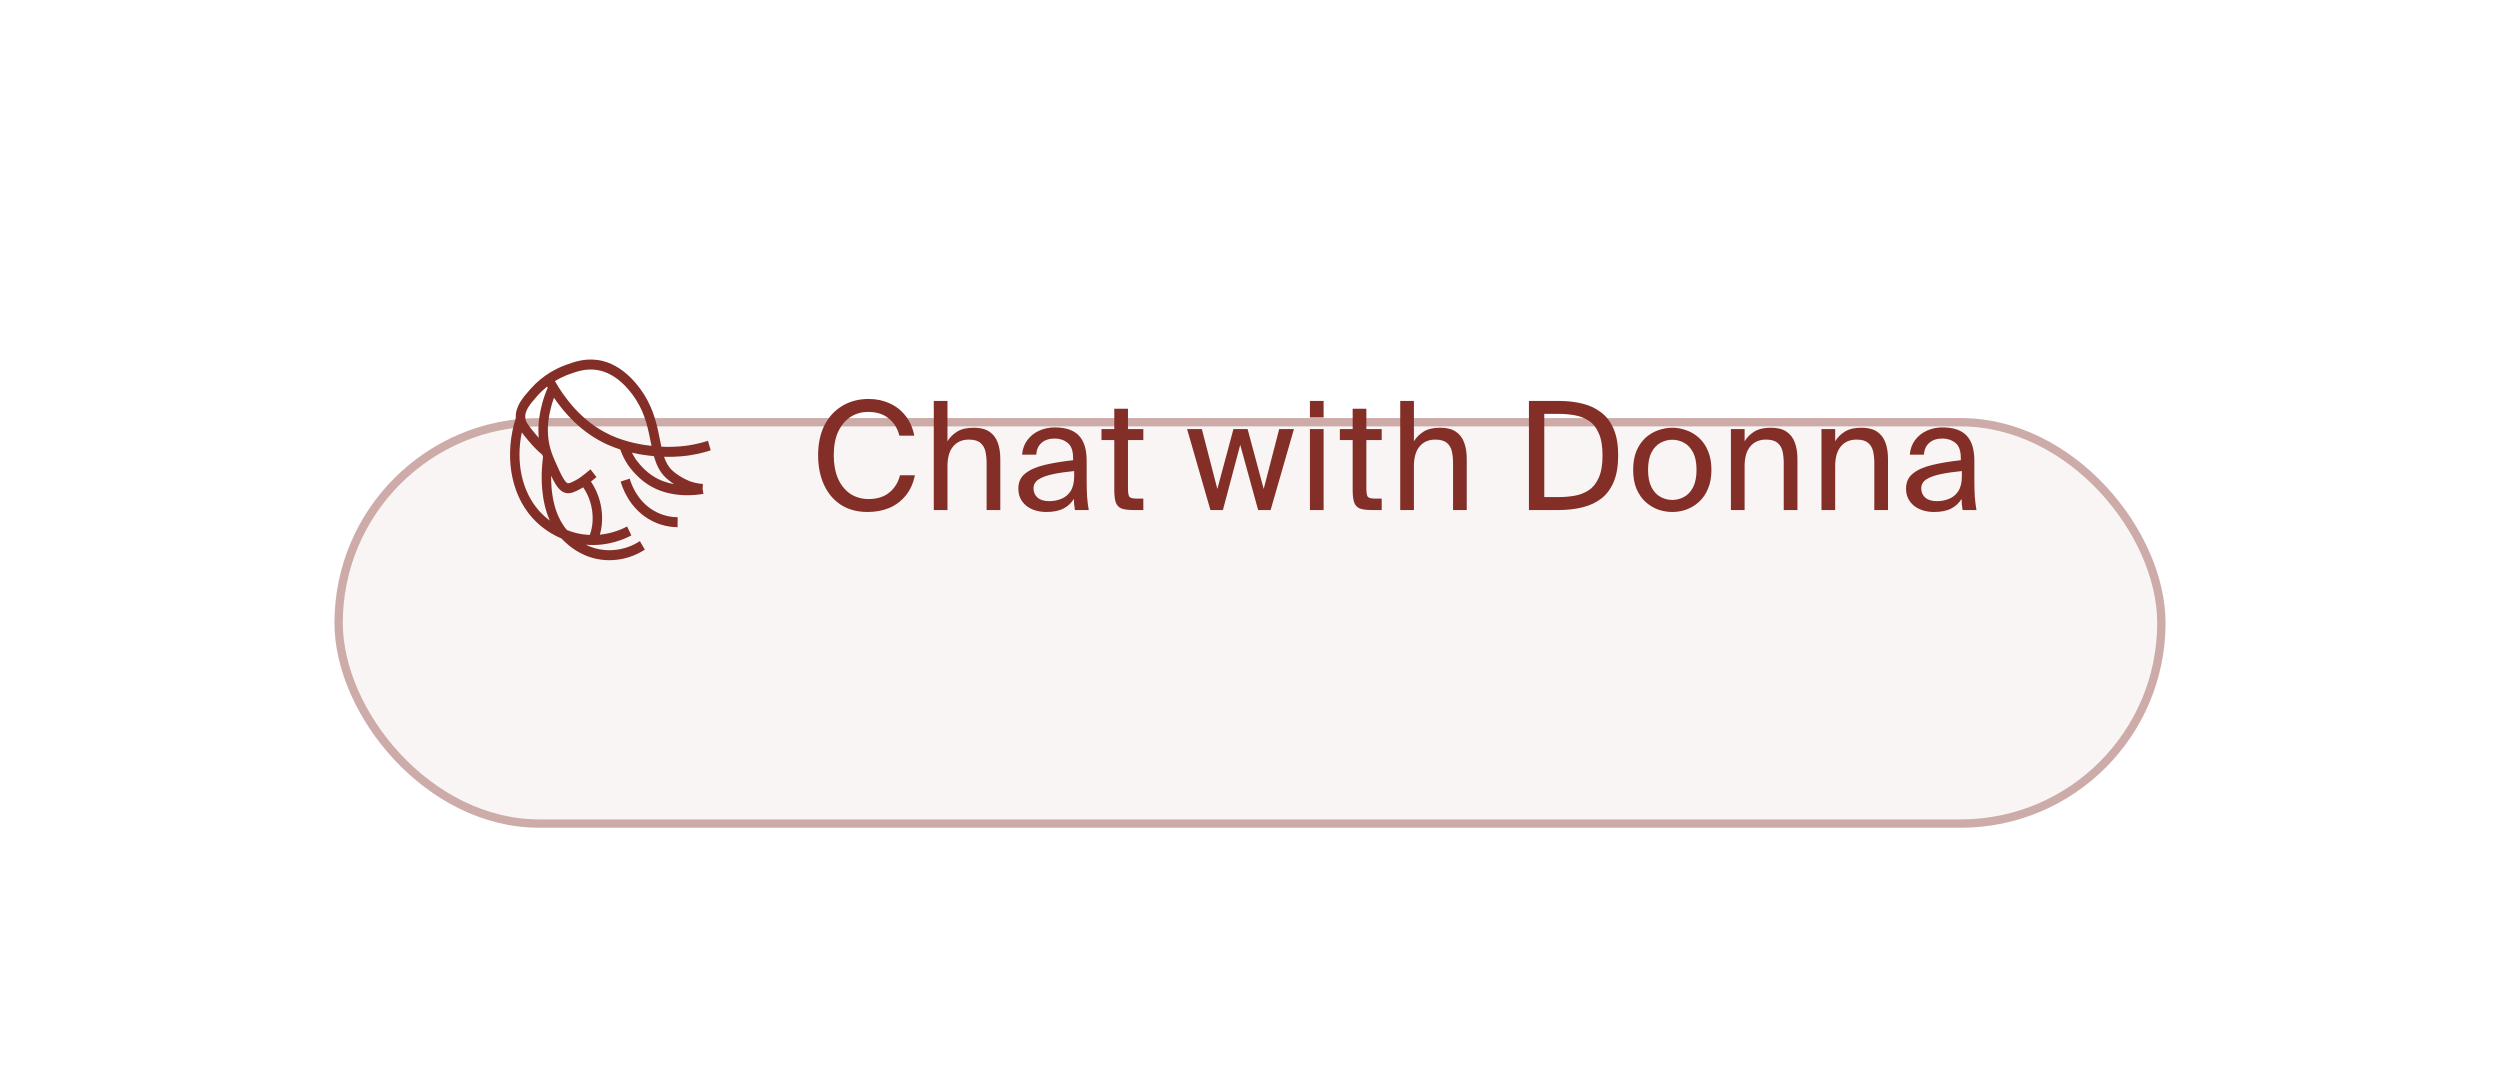 <svg width="299" height="129" viewBox="0 0 299 129" fill="none" xmlns="http://www.w3.org/2000/svg">
<g filter="url(#filter0_dd_4202_374)">
<g filter="url(#filter1_ii_4202_374)">
<rect x="41" y="31" width="217" height="47" rx="23.5" fill="#832F27" fill-opacity="0.05"/>
</g>
<rect x="40.5" y="30.5" width="218" height="48" rx="24" stroke="#832F27" stroke-opacity="0.4"/>
</g>
<path d="M107.638 56.842H109.42C109.228 57.802 108.862 58.612 108.322 59.272C107.794 59.92 107.14 60.412 106.36 60.748C105.58 61.072 104.716 61.234 103.768 61.234C102.52 61.234 101.452 60.946 100.564 60.37C99.688 59.794 99.016 58.996 98.548 57.976C98.08 56.956 97.846 55.78 97.846 54.448C97.846 53.092 98.092 51.91 98.584 50.902C99.088 49.894 99.796 49.114 100.708 48.562C101.62 47.998 102.688 47.716 103.912 47.716C104.812 47.716 105.64 47.89 106.396 48.238C107.152 48.574 107.788 49.072 108.304 49.732C108.82 50.38 109.168 51.172 109.348 52.108H107.566C107.374 51.292 106.96 50.614 106.324 50.074C105.7 49.534 104.866 49.264 103.822 49.264C103.054 49.264 102.358 49.462 101.734 49.858C101.122 50.254 100.63 50.836 100.258 51.604C99.898 52.372 99.718 53.32 99.718 54.448C99.718 55.54 99.892 56.482 100.24 57.274C100.6 58.054 101.092 58.654 101.716 59.074C102.352 59.482 103.072 59.686 103.876 59.686C104.908 59.686 105.742 59.422 106.378 58.894C107.014 58.366 107.434 57.682 107.638 56.842ZM111.68 61V47.95H113.318V52.774C113.594 52.318 113.978 51.934 114.47 51.622C114.974 51.31 115.634 51.154 116.45 51.154C117.23 51.154 117.854 51.31 118.322 51.622C118.79 51.934 119.126 52.372 119.33 52.936C119.534 53.488 119.636 54.136 119.636 54.88V61H117.998V55.366C117.998 54.862 117.95 54.4 117.854 53.98C117.758 53.56 117.56 53.224 117.26 52.972C116.96 52.708 116.498 52.576 115.874 52.576C115.082 52.576 114.458 52.846 114.002 53.386C113.546 53.926 113.318 54.712 113.318 55.744V61H111.68ZM130.216 61H128.56C128.476 60.532 128.434 60.088 128.434 59.668C128.134 60.16 127.72 60.544 127.192 60.82C126.664 61.096 125.974 61.234 125.122 61.234C124.522 61.234 123.964 61.126 123.448 60.91C122.944 60.694 122.542 60.376 122.242 59.956C121.942 59.536 121.792 59.032 121.792 58.444C121.792 57.676 122.062 57.076 122.602 56.644C123.142 56.2 123.904 55.858 124.888 55.618C125.872 55.378 127.024 55.186 128.344 55.042V54.808C128.344 53.92 128.128 53.308 127.696 52.972C127.264 52.624 126.748 52.45 126.148 52.45C125.476 52.45 124.948 52.624 124.564 52.972C124.18 53.308 123.97 53.776 123.934 54.376H122.242C122.302 53.68 122.518 53.092 122.89 52.612C123.262 52.12 123.736 51.748 124.312 51.496C124.888 51.244 125.494 51.118 126.13 51.118C127.462 51.118 128.434 51.448 129.046 52.108C129.658 52.756 129.964 53.758 129.964 55.114V57.346C129.964 58.15 129.982 58.846 130.018 59.434C130.066 60.022 130.132 60.544 130.216 61ZM128.47 56.95V56.338C127.486 56.434 126.628 56.56 125.896 56.716C125.164 56.872 124.6 57.082 124.204 57.346C123.808 57.61 123.61 57.964 123.61 58.408C123.61 58.864 123.772 59.236 124.096 59.524C124.432 59.8 124.894 59.938 125.482 59.938C125.998 59.938 126.478 59.848 126.922 59.668C127.378 59.488 127.75 59.182 128.038 58.75C128.326 58.306 128.47 57.706 128.47 56.95ZM136.742 61H135.554C134.942 61 134.468 60.94 134.132 60.82C133.808 60.688 133.58 60.448 133.448 60.1C133.328 59.752 133.268 59.242 133.268 58.57V52.63H131.738V51.316H133.268V48.886H134.906V51.316H136.742V52.63H134.906V58.372C134.906 58.876 134.954 59.212 135.05 59.38C135.158 59.548 135.446 59.632 135.914 59.632H136.742V61ZM144.766 61L141.976 51.316H143.74L145.594 58.48L147.52 51.316H149.212L151.138 58.48L152.992 51.316H154.756L151.966 61H150.472L148.33 53.206L146.26 61H144.766ZM156.666 61V51.316H158.304V61H156.666ZM156.666 49.93V47.95H158.304V49.93H156.666ZM165.253 61H164.065C163.453 61 162.979 60.94 162.643 60.82C162.319 60.688 162.091 60.448 161.959 60.1C161.839 59.752 161.779 59.242 161.779 58.57V52.63H160.249V51.316H161.779V48.886H163.417V51.316H165.253V52.63H163.417V58.372C163.417 58.876 163.465 59.212 163.561 59.38C163.669 59.548 163.957 59.632 164.425 59.632H165.253V61ZM167.467 61V47.95H169.105V52.774C169.381 52.318 169.765 51.934 170.257 51.622C170.761 51.31 171.421 51.154 172.237 51.154C173.017 51.154 173.641 51.31 174.109 51.622C174.577 51.934 174.913 52.372 175.117 52.936C175.321 53.488 175.423 54.136 175.423 54.88V61H173.785V55.366C173.785 54.862 173.737 54.4 173.641 53.98C173.545 53.56 173.347 53.224 173.047 52.972C172.747 52.708 172.285 52.576 171.661 52.576C170.869 52.576 170.245 52.846 169.789 53.386C169.333 53.926 169.105 54.712 169.105 55.744V61H167.467ZM182.86 61V47.95H186.424C187.456 47.95 188.404 48.058 189.268 48.274C190.144 48.49 190.9 48.85 191.536 49.354C192.172 49.846 192.664 50.512 193.012 51.352C193.36 52.18 193.534 53.218 193.534 54.466C193.534 55.714 193.36 56.758 193.012 57.598C192.664 58.438 192.172 59.11 191.536 59.614C190.9 60.106 190.144 60.46 189.268 60.676C188.404 60.892 187.456 61 186.424 61H182.86ZM184.696 59.452H186.37C187.042 59.452 187.69 59.398 188.314 59.29C188.95 59.182 189.52 58.96 190.024 58.624C190.528 58.288 190.924 57.79 191.212 57.13C191.512 56.47 191.662 55.582 191.662 54.466C191.662 53.362 191.512 52.48 191.212 51.82C190.924 51.148 190.528 50.65 190.024 50.326C189.52 49.99 188.95 49.768 188.314 49.66C187.69 49.552 187.042 49.498 186.37 49.498H184.696V59.452ZM200.006 61.234C199.442 61.234 198.878 61.138 198.314 60.946C197.762 60.742 197.258 60.436 196.802 60.028C196.358 59.62 195.998 59.098 195.722 58.462C195.458 57.826 195.326 57.07 195.326 56.194C195.326 55.318 195.458 54.562 195.722 53.926C195.998 53.29 196.358 52.768 196.802 52.36C197.258 51.952 197.762 51.652 198.314 51.46C198.878 51.256 199.442 51.154 200.006 51.154C200.57 51.154 201.128 51.256 201.68 51.46C202.244 51.652 202.748 51.952 203.192 52.36C203.648 52.768 204.008 53.29 204.272 53.926C204.548 54.562 204.686 55.318 204.686 56.194C204.686 57.07 204.548 57.826 204.272 58.462C204.008 59.098 203.648 59.62 203.192 60.028C202.748 60.436 202.244 60.742 201.68 60.946C201.128 61.138 200.57 61.234 200.006 61.234ZM200.006 59.794C200.498 59.794 200.966 59.674 201.41 59.434C201.854 59.194 202.214 58.81 202.49 58.282C202.766 57.742 202.904 57.046 202.904 56.194C202.904 55.33 202.766 54.634 202.49 54.106C202.214 53.578 201.854 53.194 201.41 52.954C200.966 52.714 200.498 52.594 200.006 52.594C199.514 52.594 199.046 52.714 198.602 52.954C198.158 53.194 197.798 53.578 197.522 54.106C197.246 54.634 197.108 55.33 197.108 56.194C197.108 57.046 197.246 57.742 197.522 58.282C197.798 58.81 198.158 59.194 198.602 59.434C199.046 59.674 199.514 59.794 200.006 59.794ZM207.017 61V51.316H208.655V52.774C208.931 52.318 209.315 51.934 209.807 51.622C210.311 51.31 210.971 51.154 211.787 51.154C212.567 51.154 213.191 51.31 213.659 51.622C214.127 51.934 214.463 52.372 214.667 52.936C214.871 53.488 214.973 54.136 214.973 54.88V61H213.335V55.366C213.335 54.862 213.287 54.4 213.191 53.98C213.095 53.56 212.897 53.224 212.597 52.972C212.297 52.708 211.835 52.576 211.211 52.576C210.419 52.576 209.795 52.846 209.339 53.386C208.883 53.926 208.655 54.712 208.655 55.744V61H207.017ZM217.849 61V51.316H219.487V52.774C219.763 52.318 220.147 51.934 220.639 51.622C221.143 51.31 221.803 51.154 222.619 51.154C223.399 51.154 224.023 51.31 224.491 51.622C224.959 51.934 225.295 52.372 225.499 52.936C225.703 53.488 225.805 54.136 225.805 54.88V61H224.167V55.366C224.167 54.862 224.119 54.4 224.023 53.98C223.927 53.56 223.729 53.224 223.429 52.972C223.129 52.708 222.667 52.576 222.043 52.576C221.251 52.576 220.627 52.846 220.171 53.386C219.715 53.926 219.487 54.712 219.487 55.744V61H217.849ZM236.386 61H234.73C234.646 60.532 234.604 60.088 234.604 59.668C234.304 60.16 233.89 60.544 233.362 60.82C232.834 61.096 232.144 61.234 231.292 61.234C230.692 61.234 230.134 61.126 229.618 60.91C229.114 60.694 228.712 60.376 228.412 59.956C228.112 59.536 227.962 59.032 227.962 58.444C227.962 57.676 228.232 57.076 228.772 56.644C229.312 56.2 230.074 55.858 231.058 55.618C232.042 55.378 233.194 55.186 234.514 55.042V54.808C234.514 53.92 234.298 53.308 233.866 52.972C233.434 52.624 232.918 52.45 232.318 52.45C231.646 52.45 231.118 52.624 230.734 52.972C230.35 53.308 230.14 53.776 230.104 54.376H228.412C228.472 53.68 228.688 53.092 229.06 52.612C229.432 52.12 229.906 51.748 230.482 51.496C231.058 51.244 231.664 51.118 232.3 51.118C233.632 51.118 234.604 51.448 235.216 52.108C235.828 52.756 236.134 53.758 236.134 55.114V57.346C236.134 58.15 236.152 58.846 236.188 59.434C236.236 60.022 236.302 60.544 236.386 61ZM234.64 56.95V56.338C233.656 56.434 232.798 56.56 232.066 56.716C231.334 56.872 230.77 57.082 230.374 57.346C229.978 57.61 229.78 57.964 229.78 58.408C229.78 58.864 229.942 59.236 230.266 59.524C230.602 59.8 231.064 59.938 231.652 59.938C232.168 59.938 232.648 59.848 233.092 59.668C233.548 59.488 233.92 59.182 234.208 58.75C234.496 58.306 234.64 57.706 234.64 56.95Z" fill="#832F27"/>
<path d="M67.675 43.644C68.64 43.293 69.826 42.863 71.368 43.042C73.084 43.242 74.447 44.203 75.401 45.142C76.358 46.084 76.945 47.043 77.107 47.306C78.281 49.21 78.635 51.127 78.952 52.709C79.002 52.958 79.052 53.196 79.102 53.424C80.738 53.504 81.931 53.334 82.336 53.271C83.286 53.123 84.079 52.908 84.673 52.718L85 53.861C84.366 54.064 83.518 54.294 82.501 54.452C82.088 54.517 80.966 54.676 79.422 54.632C79.649 55.309 79.949 55.856 80.428 56.289L80.475 56.331C80.959 56.758 81.486 57.073 81.903 57.283C82.116 57.391 82.297 57.47 82.422 57.521C82.485 57.546 82.534 57.565 82.566 57.577C82.582 57.583 82.594 57.587 82.601 57.589C82.604 57.591 82.607 57.592 82.608 57.592C82.609 57.592 82.609 57.592 82.609 57.592C83.198 57.79 83.711 57.857 84.068 57.88L84.033 58.476L84.13 59.065C83.569 59.167 80.168 59.751 77.403 57.889C76.674 57.399 76.093 56.816 75.696 56.36C75.496 56.131 75.341 55.931 75.234 55.787C75.181 55.715 75.139 55.657 75.111 55.615C75.096 55.594 75.085 55.578 75.077 55.566C75.073 55.56 75.07 55.556 75.068 55.552C75.067 55.55 75.066 55.549 75.065 55.547C75.064 55.547 75.064 55.546 75.064 55.546C75.064 55.545 75.078 55.534 75.529 55.206L75.064 55.546C74.632 54.884 74.359 54.254 74.185 53.76C73.686 53.6 73.17 53.407 72.656 53.175C69.572 51.784 67.502 49.408 66.254 47.57C66.09 48.014 65.931 48.529 65.805 49.107C65.666 49.744 65.454 50.755 65.549 52.074C65.657 53.593 66.101 54.567 66.867 56.229L66.929 56.362C67.234 57.011 67.458 57.375 67.629 57.581C67.793 57.777 67.876 57.789 67.919 57.795C67.976 57.804 68.05 57.8 68.188 57.75C68.34 57.697 68.521 57.607 68.802 57.466C69.205 57.264 69.516 57.023 70.014 56.632C70.272 56.43 70.479 56.254 70.618 56.133L71.337 57.055C71.188 57.185 70.966 57.373 70.689 57.591C70.684 57.594 70.68 57.597 70.675 57.601C70.954 58.011 71.255 58.542 71.503 59.196C71.963 60.413 72.009 61.456 72.011 61.882V61.959C72.009 62.367 72 63.087 71.745 63.946C73.354 63.786 74.541 63.211 75.002 62.967L75.508 64.036C74.832 64.393 72.765 65.388 70.057 65.145C70.49 65.36 70.99 65.548 71.557 65.669C71.982 65.76 73.264 65.988 74.801 65.524L74.875 65.501C75.59 65.275 76.147 64.966 76.529 64.717L77.122 65.734C76.679 66.022 76.031 66.383 75.198 66.645C73.374 67.22 71.847 66.95 71.333 66.84C69.195 66.383 67.868 65.103 67.421 64.673C67.33 64.586 67.243 64.497 67.158 64.406C66.138 63.971 64.838 63.225 63.701 61.969L63.653 61.916C60.982 58.92 60.327 54.296 61.691 49.979C61.648 49.274 61.88 48.654 62.203 48.113C62.541 47.545 63.013 47.013 63.444 46.525C64.968 44.797 66.696 44.001 67.675 43.644ZM65.916 56.894C65.911 57.354 65.925 57.861 65.971 58.393C66.12 60.104 66.599 61.988 67.805 63.391C68.406 63.63 68.87 63.741 69.06 63.784C69.571 63.899 70.063 63.96 70.532 63.98C70.865 63.128 70.878 62.394 70.88 61.951C70.882 61.662 70.867 60.735 70.453 59.639C70.242 59.082 69.984 58.631 69.747 58.283C69.601 58.376 69.45 58.463 69.287 58.545C69.026 58.675 68.778 58.801 68.55 58.882C68.308 58.968 68.053 59.019 67.769 58.979C67.402 58.927 67.085 58.736 66.78 58.37C66.512 58.049 66.236 57.574 65.916 56.894ZM75.312 57.246C75.467 57.779 76.131 59.828 78.116 61.03C79.302 61.749 80.444 61.854 81.049 61.861L81.036 63.055C80.327 63.047 78.97 62.924 77.553 62.066C75.183 60.631 74.408 58.208 74.231 57.597L75.312 57.246ZM62.408 51.721C61.671 55.27 62.414 58.784 64.477 61.097C64.886 61.557 65.323 61.941 65.758 62.261C65.202 61.015 64.948 59.684 64.845 58.502C64.688 56.691 64.88 55.149 64.947 54.644C64.917 54.559 64.888 54.475 64.86 54.391C64.377 53.99 63.844 53.486 63.187 52.692C62.892 52.337 62.629 52.023 62.408 51.721ZM75.581 54.141C75.695 54.373 75.832 54.618 75.995 54.868C75.995 54.868 75.995 54.868 75.995 54.868C75.996 54.869 75.998 54.872 76 54.876C76.005 54.883 76.013 54.895 76.024 54.91C76.046 54.942 76.08 54.99 76.125 55.051C76.216 55.174 76.352 55.349 76.528 55.551C76.871 55.945 77.358 56.433 77.953 56.843L78.01 56.882C78.844 57.444 79.756 57.747 80.613 57.9C80.312 57.704 79.997 57.471 79.693 57.197C78.902 56.482 78.489 55.552 78.21 54.558C78.138 54.551 78.065 54.544 77.992 54.536C77.567 54.491 76.675 54.392 75.581 54.141ZM71.244 44.229C69.976 44.081 69.003 44.425 68.044 44.773C67.611 44.931 67.02 45.183 66.37 45.58C67.346 47.303 69.476 50.442 73.1 52.077C75.047 52.955 77.044 53.229 77.921 53.328C77.896 53.204 77.871 53.08 77.846 52.956C77.524 51.35 77.202 49.649 76.159 47.958C76.009 47.714 75.483 46.855 74.63 46.016C73.773 45.173 72.628 44.39 71.244 44.229ZM65.426 46.24C65.039 46.549 64.648 46.912 64.271 47.339C63.822 47.848 63.431 48.295 63.159 48.75C62.895 49.193 62.781 49.586 62.827 49.986C62.885 50.479 63.154 50.838 64.038 51.906L64.1 51.98C64.217 52.12 64.329 52.249 64.438 52.37C64.432 52.302 64.426 52.233 64.421 52.164L64.416 52.094C64.321 50.624 64.56 49.495 64.703 48.839C64.921 47.837 65.228 47.008 65.507 46.38C65.479 46.333 65.452 46.286 65.426 46.24Z" fill="#832F27"/>
<defs>
<filter id="filter0_dd_4202_374" x="0" y="0" width="299" height="129" filterUnits="userSpaceOnUse" color-interpolation-filters="sRGB">
<feFlood flood-opacity="0" result="BackgroundImageFix"/>
<feColorMatrix in="SourceAlpha" type="matrix" values="0 0 0 0 0 0 0 0 0 0 0 0 0 0 0 0 0 0 127 0" result="hardAlpha"/>
<feOffset dy="10"/>
<feGaussianBlur stdDeviation="20"/>
<feComposite in2="hardAlpha" operator="out"/>
<feColorMatrix type="matrix" values="0 0 0 0 0.537 0 0 0 0 0.522 0 0 0 0 0.514 0 0 0 0.15 0"/>
<feBlend mode="normal" in2="BackgroundImageFix" result="effect1_dropShadow_4202_374"/>
<feColorMatrix in="SourceAlpha" type="matrix" values="0 0 0 0 0 0 0 0 0 0 0 0 0 0 0 0 0 0 127 0" result="hardAlpha"/>
<feOffset dy="10"/>
<feGaussianBlur stdDeviation="20"/>
<feComposite in2="hardAlpha" operator="out"/>
<feColorMatrix type="matrix" values="0 0 0 0 0.514 0 0 0 0 0.184 0 0 0 0 0.153 0 0 0 0.05 0"/>
<feBlend mode="normal" in2="effect1_dropShadow_4202_374" result="effect2_dropShadow_4202_374"/>
<feBlend mode="normal" in="SourceGraphic" in2="effect2_dropShadow_4202_374" result="shape"/>
</filter>
<filter id="filter1_ii_4202_374" x="40" y="29" width="219" height="51" filterUnits="userSpaceOnUse" color-interpolation-filters="sRGB">
<feFlood flood-opacity="0" result="BackgroundImageFix"/>
<feBlend mode="normal" in="SourceGraphic" in2="BackgroundImageFix" result="shape"/>
<feColorMatrix in="SourceAlpha" type="matrix" values="0 0 0 0 0 0 0 0 0 0 0 0 0 0 0 0 0 0 127 0" result="hardAlpha"/>
<feOffset dy="2"/>
<feGaussianBlur stdDeviation="0.5"/>
<feComposite in2="hardAlpha" operator="arithmetic" k2="-1" k3="1"/>
<feColorMatrix type="matrix" values="0 0 0 0 1 0 0 0 0 1 0 0 0 0 1 0 0 0 1 0"/>
<feBlend mode="normal" in2="shape" result="effect1_innerShadow_4202_374"/>
<feColorMatrix in="SourceAlpha" type="matrix" values="0 0 0 0 0 0 0 0 0 0 0 0 0 0 0 0 0 0 127 0" result="hardAlpha"/>
<feOffset dy="-2"/>
<feGaussianBlur stdDeviation="0.5"/>
<feComposite in2="hardAlpha" operator="arithmetic" k2="-1" k3="1"/>
<feColorMatrix type="matrix" values="0 0 0 0 1 0 0 0 0 1 0 0 0 0 1 0 0 0 1 0"/>
<feBlend mode="normal" in2="effect1_innerShadow_4202_374" result="effect2_innerShadow_4202_374"/>
</filter>
</defs>
</svg>
